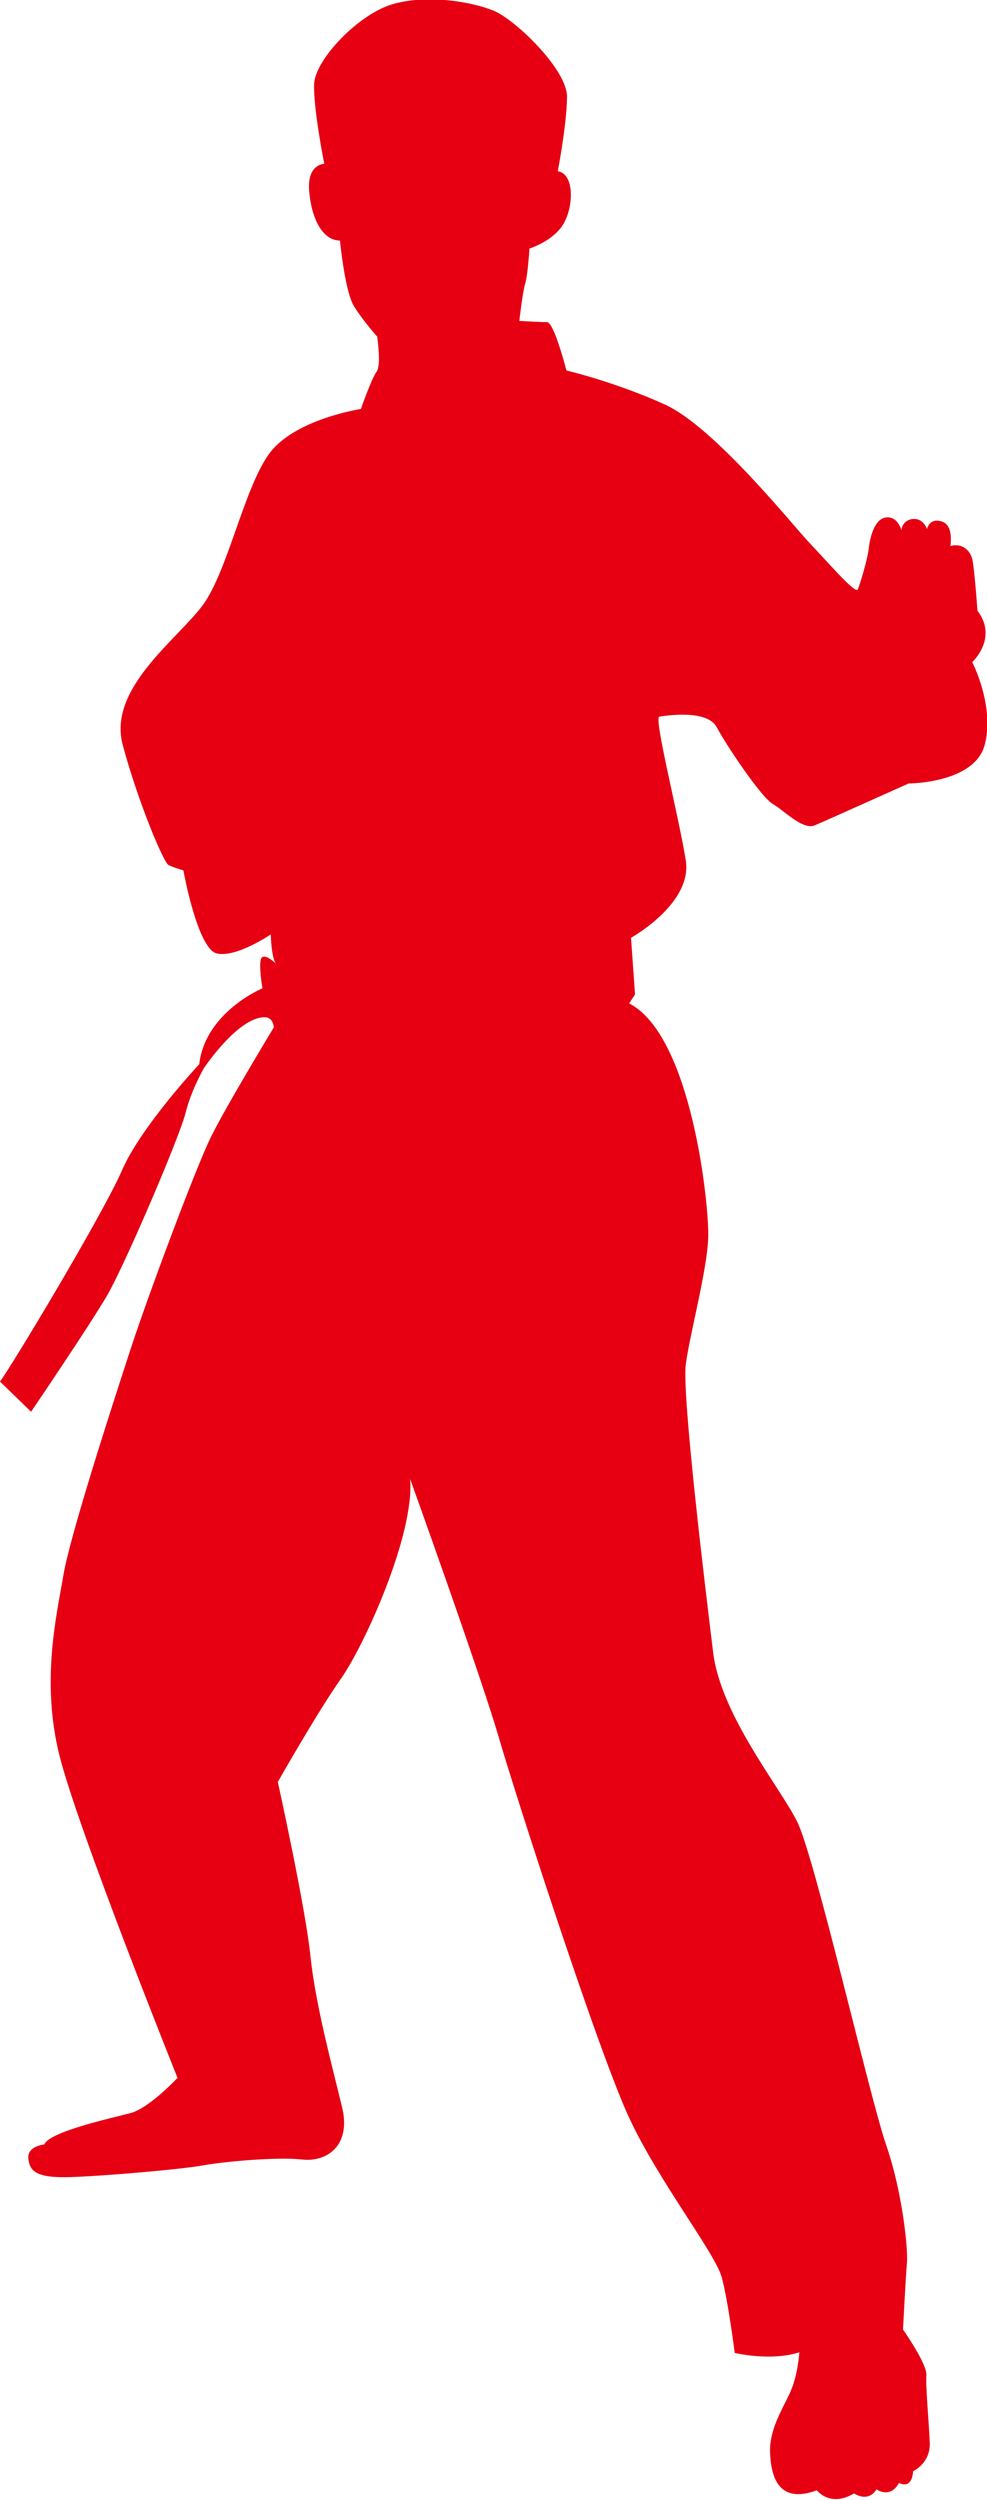 <?xml version="1.0" encoding="UTF-8"?>
<svg id="uuid-7a3c3f32-9b75-4b45-aec9-08ea2db555b5" data-name="图层 2" xmlns="http://www.w3.org/2000/svg" viewBox="0 0 32.08 81.17">
  <defs>
    <style>
      .uuid-c4a88d12-5b00-46ec-ba05-11cb6616465f {
        fill: #e60012;
      }
    </style>
  </defs>
  <g id="uuid-d573edfc-c349-43b9-b269-570c1c16bb74" data-name="图层 1">
    <path class="uuid-c4a88d12-5b00-46ec-ba05-11cb6616465f" d="M6.48,34.55s-1.89,2.02-2.51,3.44c-.62,1.43-3.6,6.38-3.97,6.87l1.01,.98s1.87-2.75,2.48-3.79c.6-1.05,2.35-5.14,2.54-5.91,.19-.76,.6-1.46,.6-1.46,0,0,1.1-1.65,1.97-1.65,.29,0,.3,.33,.3,.33,0,0-1.56,2.57-2.05,3.57-.49,1-2.03,5.11-2.63,6.95-.6,1.84-1.94,5.97-2.16,7.27-.22,1.3-.73,3.43-.13,5.84,.6,2.41,3.84,10.48,3.84,10.48,0,0-.92,.98-1.52,1.14-.6,.16-2.64,.6-2.81,1.02,0,0-.56,.05-.52,.46,.05,.41,.25,.64,1.4,.6,1.14-.04,3.56-.25,4.28-.38,.72-.13,2.44-.28,3.22-.19,.79,.09,1.6-.44,1.3-1.69-.3-1.25-.87-3.35-1.03-4.92-.16-1.57-1.06-5.65-1.06-5.65,0,0,1.3-2.29,2.05-3.35,.75-1.06,2.4-4.67,2.25-6.49,0,0,2.25,6.25,2.86,8.32,.6,2.06,3.31,10.44,4.29,12.49,.97,2.05,2.77,4.34,2.98,5.12,.21,.78,.42,2.45,.42,2.45,0,0,1.16,.28,2.1-.02,0,0-.04,.76-.32,1.35-.28,.59-.66,1.19-.63,1.92,.03,.73,.25,1.68,1.52,1.21,0,0,.43,.57,1.21,.1,0,0,.44,.32,.73-.13,0,0,.44,.32,.73-.21,0,0,.41,.25,.46-.38,0,0,.55-.25,.54-.89-.02-.64-.14-1.86-.11-2.22,.03-.37-.76-1.49-.76-1.49,0,0,.09-1.75,.13-2.19,.03-.44-.14-2.24-.68-3.81-.54-1.57-2.32-9.35-2.89-10.49-.57-1.14-2.48-3.46-2.73-5.49-.25-2.03-1.02-8.38-.89-9.36,.13-.98,.7-3.08,.73-4.13,.03-1.05-.54-6.54-2.57-7.59l.19-.29-.13-1.84s2-1.11,1.78-2.51c-.22-1.4-1.05-4.64-.86-4.67,.19-.03,1.56-.25,1.87,.35,.32,.6,1.43,2.25,1.81,2.48,.38,.22,.98,.86,1.37,.7,.38-.16,3.05-1.36,3.05-1.36,0,0,2.16,0,2.48-1.27,.32-1.27-.41-2.67-.41-2.67,0,0,.85-.78,.17-1.67,0,0-.1-1.41-.17-1.68-.07-.27-.32-.53-.71-.42,0,0,.12-.69-.29-.8-.4-.12-.47,.25-.47,.25,0,0-.1-.32-.4-.33-.31-.01-.46,.26-.42,.4,0,0-.11-.48-.49-.45-.38,.02-.54,.62-.58,.99-.04,.37-.29,1.19-.36,1.35-.07,.17-1.05-.97-1.54-1.48-.5-.51-3.1-3.79-4.74-4.53-1.64-.74-3.19-1.1-3.19-1.1,0,0-.4-1.57-.63-1.57s-.9-.04-.9-.04c0,0,.11-.97,.19-1.21,.08-.24,.14-1.14,.14-1.14,0,0,.78-.24,1.11-.81,.33-.57,.35-1.62-.19-1.7,0,0,.29-1.51,.3-2.4,.02-.89-1.68-2.52-2.38-2.81-.7-.29-2.14-.54-3.27-.22-1.13,.32-2.54,1.81-2.57,2.6-.03,.79,.33,2.59,.33,2.59,0,0-.57,0-.49,.9,.08,.9,.44,1.59,1,1.59,0,0,.16,1.67,.46,2.14,.3,.48,.75,.98,.75,.98,0,0,.14,.94-.02,1.14-.16,.21-.51,1.21-.51,1.21,0,0-2.19,.33-3,1.48-.81,1.14-1.33,3.79-2.14,4.89-.81,1.1-3.1,2.71-2.6,4.54,.49,1.83,1.33,3.83,1.49,3.9,.16,.08,.48,.17,.48,.17,0,0,.46,2.56,1.09,2.7,.64,.14,1.75-.62,1.75-.62,0,0,.02,.83,.19,.97,0,0-.35-.35-.48-.22-.13,.13,.02,1,.02,1,0,0-1.83,.76-2.05,2.43Z"/>
  </g>
</svg>